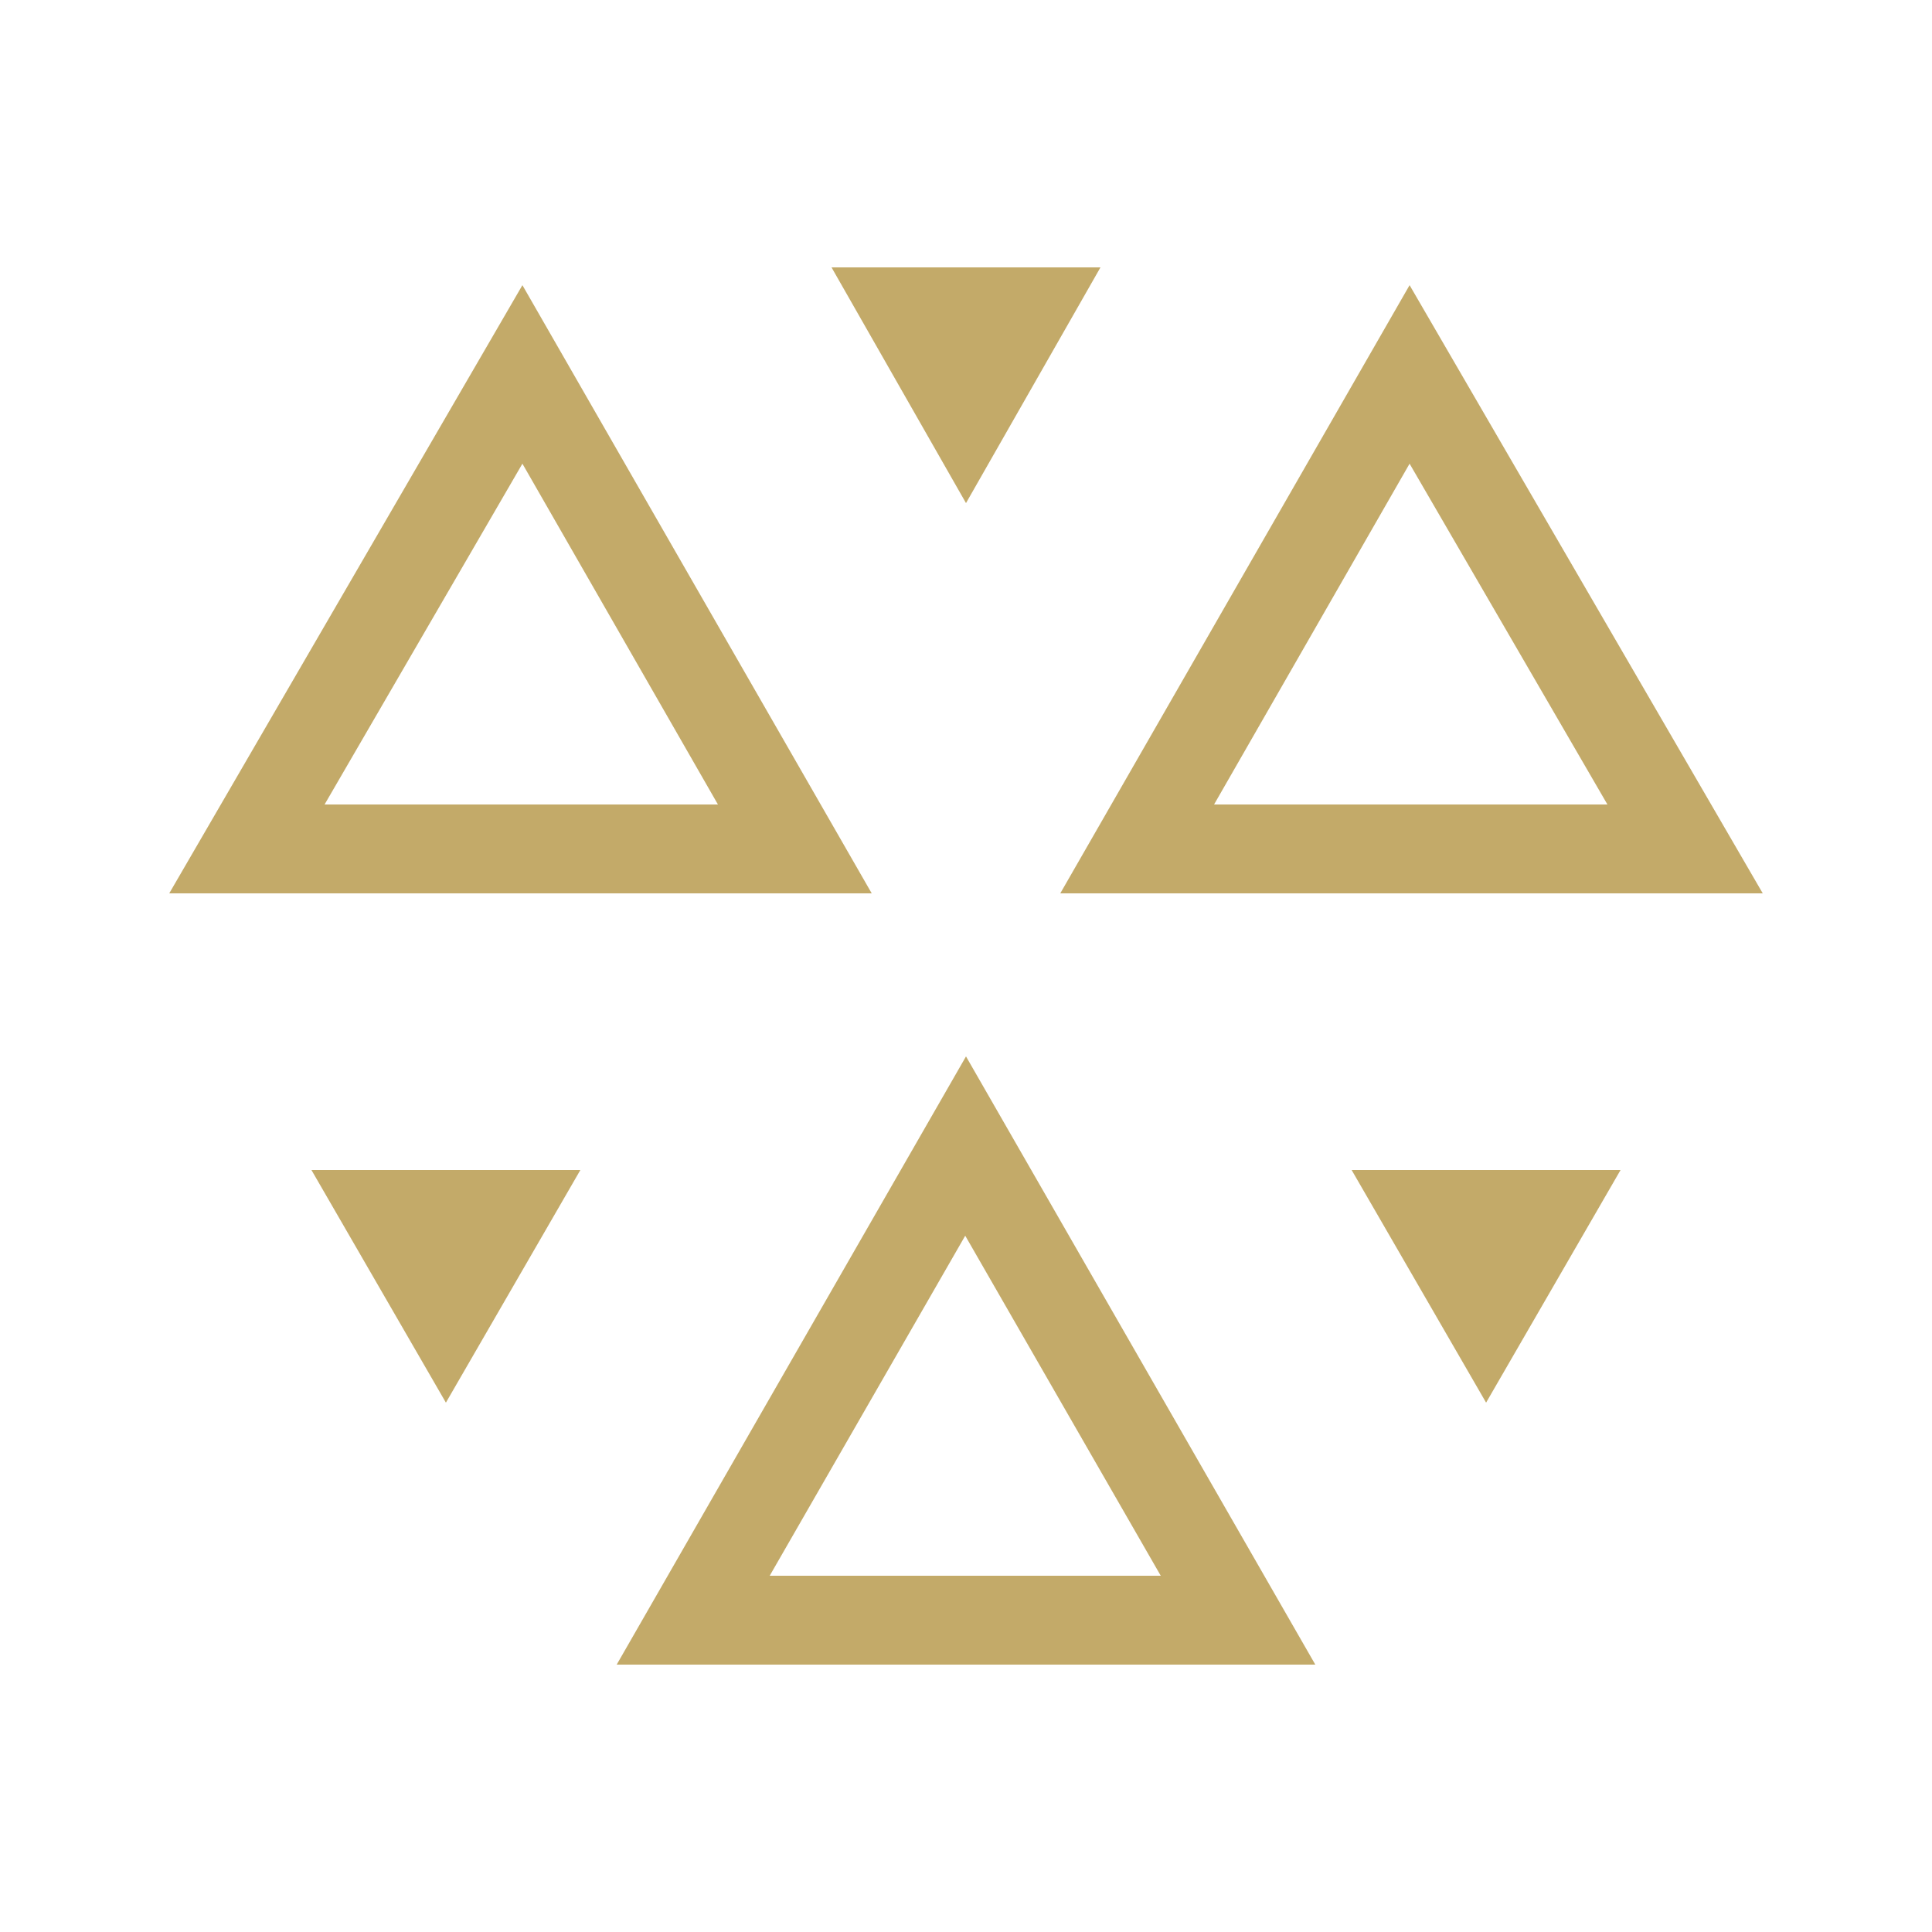 <?xml version="1.0" encoding="UTF-8"?>
<svg xmlns="http://www.w3.org/2000/svg" xmlns:xlink="http://www.w3.org/1999/xlink" version="1.1" x="0px" y="0px" viewBox="0 0 250 250" style="enable-background:new 0 0 250 250;" xml:space="preserve">
<style type="text/css">
	.st0{display:none;}
	.st1{display:inline;}
	.st2{fill:#C3AA69;}
</style>
<g id="Ebene_1" class="st0">
	<g id="MOF" class="st1">
		<path class="st2" d="M127.9,158.4l-4-4l-38.5,38.5l7.5,7.5l26.5-26.5v49.5c0,3,2.5,5.5,5.5,5.5s5.5-2.5,5.5-5.5v-49.5l26.5,26.5    l7.5-7.5L127.9,158.4L127.9,158.4z"></path>
		<path class="st2" d="M225.4,146.9l-47.5-15l33-16.5l-4.5-9l-49,25l2.5,4.5l0,0l22.5,44.5l9-4.5l-16-33.5l47.5,15h1.5    c2.5,0,4.5-1.5,5.5-4C229.9,150.9,228.4,147.9,225.4,146.9z"></path>
		<path class="st2" d="M199.4,83.4l-1.5-10.5l-36,6l29.5-40.5c1.5-2.5,1.5-5.5-1.5-7.5c-2.5-1.5-5.5-1.5-7.5,1.5l-29.5,40.5l-6-36    l-10.5,1.5l8.5,54L199.4,83.4z"></path>
		<path class="st2" d="M112.9,37.4l-10.5-1.5l-6,36L66.9,31.4c-1.5-2.5-5.5-3-7.5-1.5c-2.5,1.5-3,5.5-1.5,7.5l29.5,40.5l-36-6    l-1.5,10.5l54,8.5L112.9,37.4z"></path>
		<path class="st2" d="M88.9,134.9l2.5-4.5l-49-25l-4.5,9.5l33,16.5l-47.5,15c-3,0.5-4.5,3.5-3,6.5c1,2.5,3,4,5.5,4h1.5l47.5-15    l-16.5,33l9,4.5L88.9,134.9L88.9,134.9z"></path>
	</g>
</g>
<g id="Ebene_2">
	<g>
		<g id="Ebene_1_00000103966301898432545550000001991018913750146733_">
			<g>
				<path class="st2" d="M170.2,215.4H79.8l45.2-78.7L170.2,215.4z M99.7,203.9h50.5l-25.3-44l-25.3,44H99.7z"></path>
				<polygon class="st2" points="107.6,34.6 125,65.1 142.4,34.6     "></polygon>
				<path class="st2" d="M228.1,115.6h-90.9l45.2-78.7L228.1,115.6z M157.1,104.1H208L182.4,60L157.1,104.1L157.1,104.1z"></path>
				<polygon class="st2" points="57.7,181.5 75.1,151.4 40.3,151.4     "></polygon>
				<path class="st2" d="M112.8,115.6H21.9l45.7-78.7L112.8,115.6z M42,104.1h50.9L67.6,60C67.6,60,42,104.1,42,104.1z"></path>
				<polygon class="st2" points="209.7,151.4 174.9,151.4 192.3,181.5     "></polygon>
			</g>
		</g>
	</g>
</g>
</svg>
